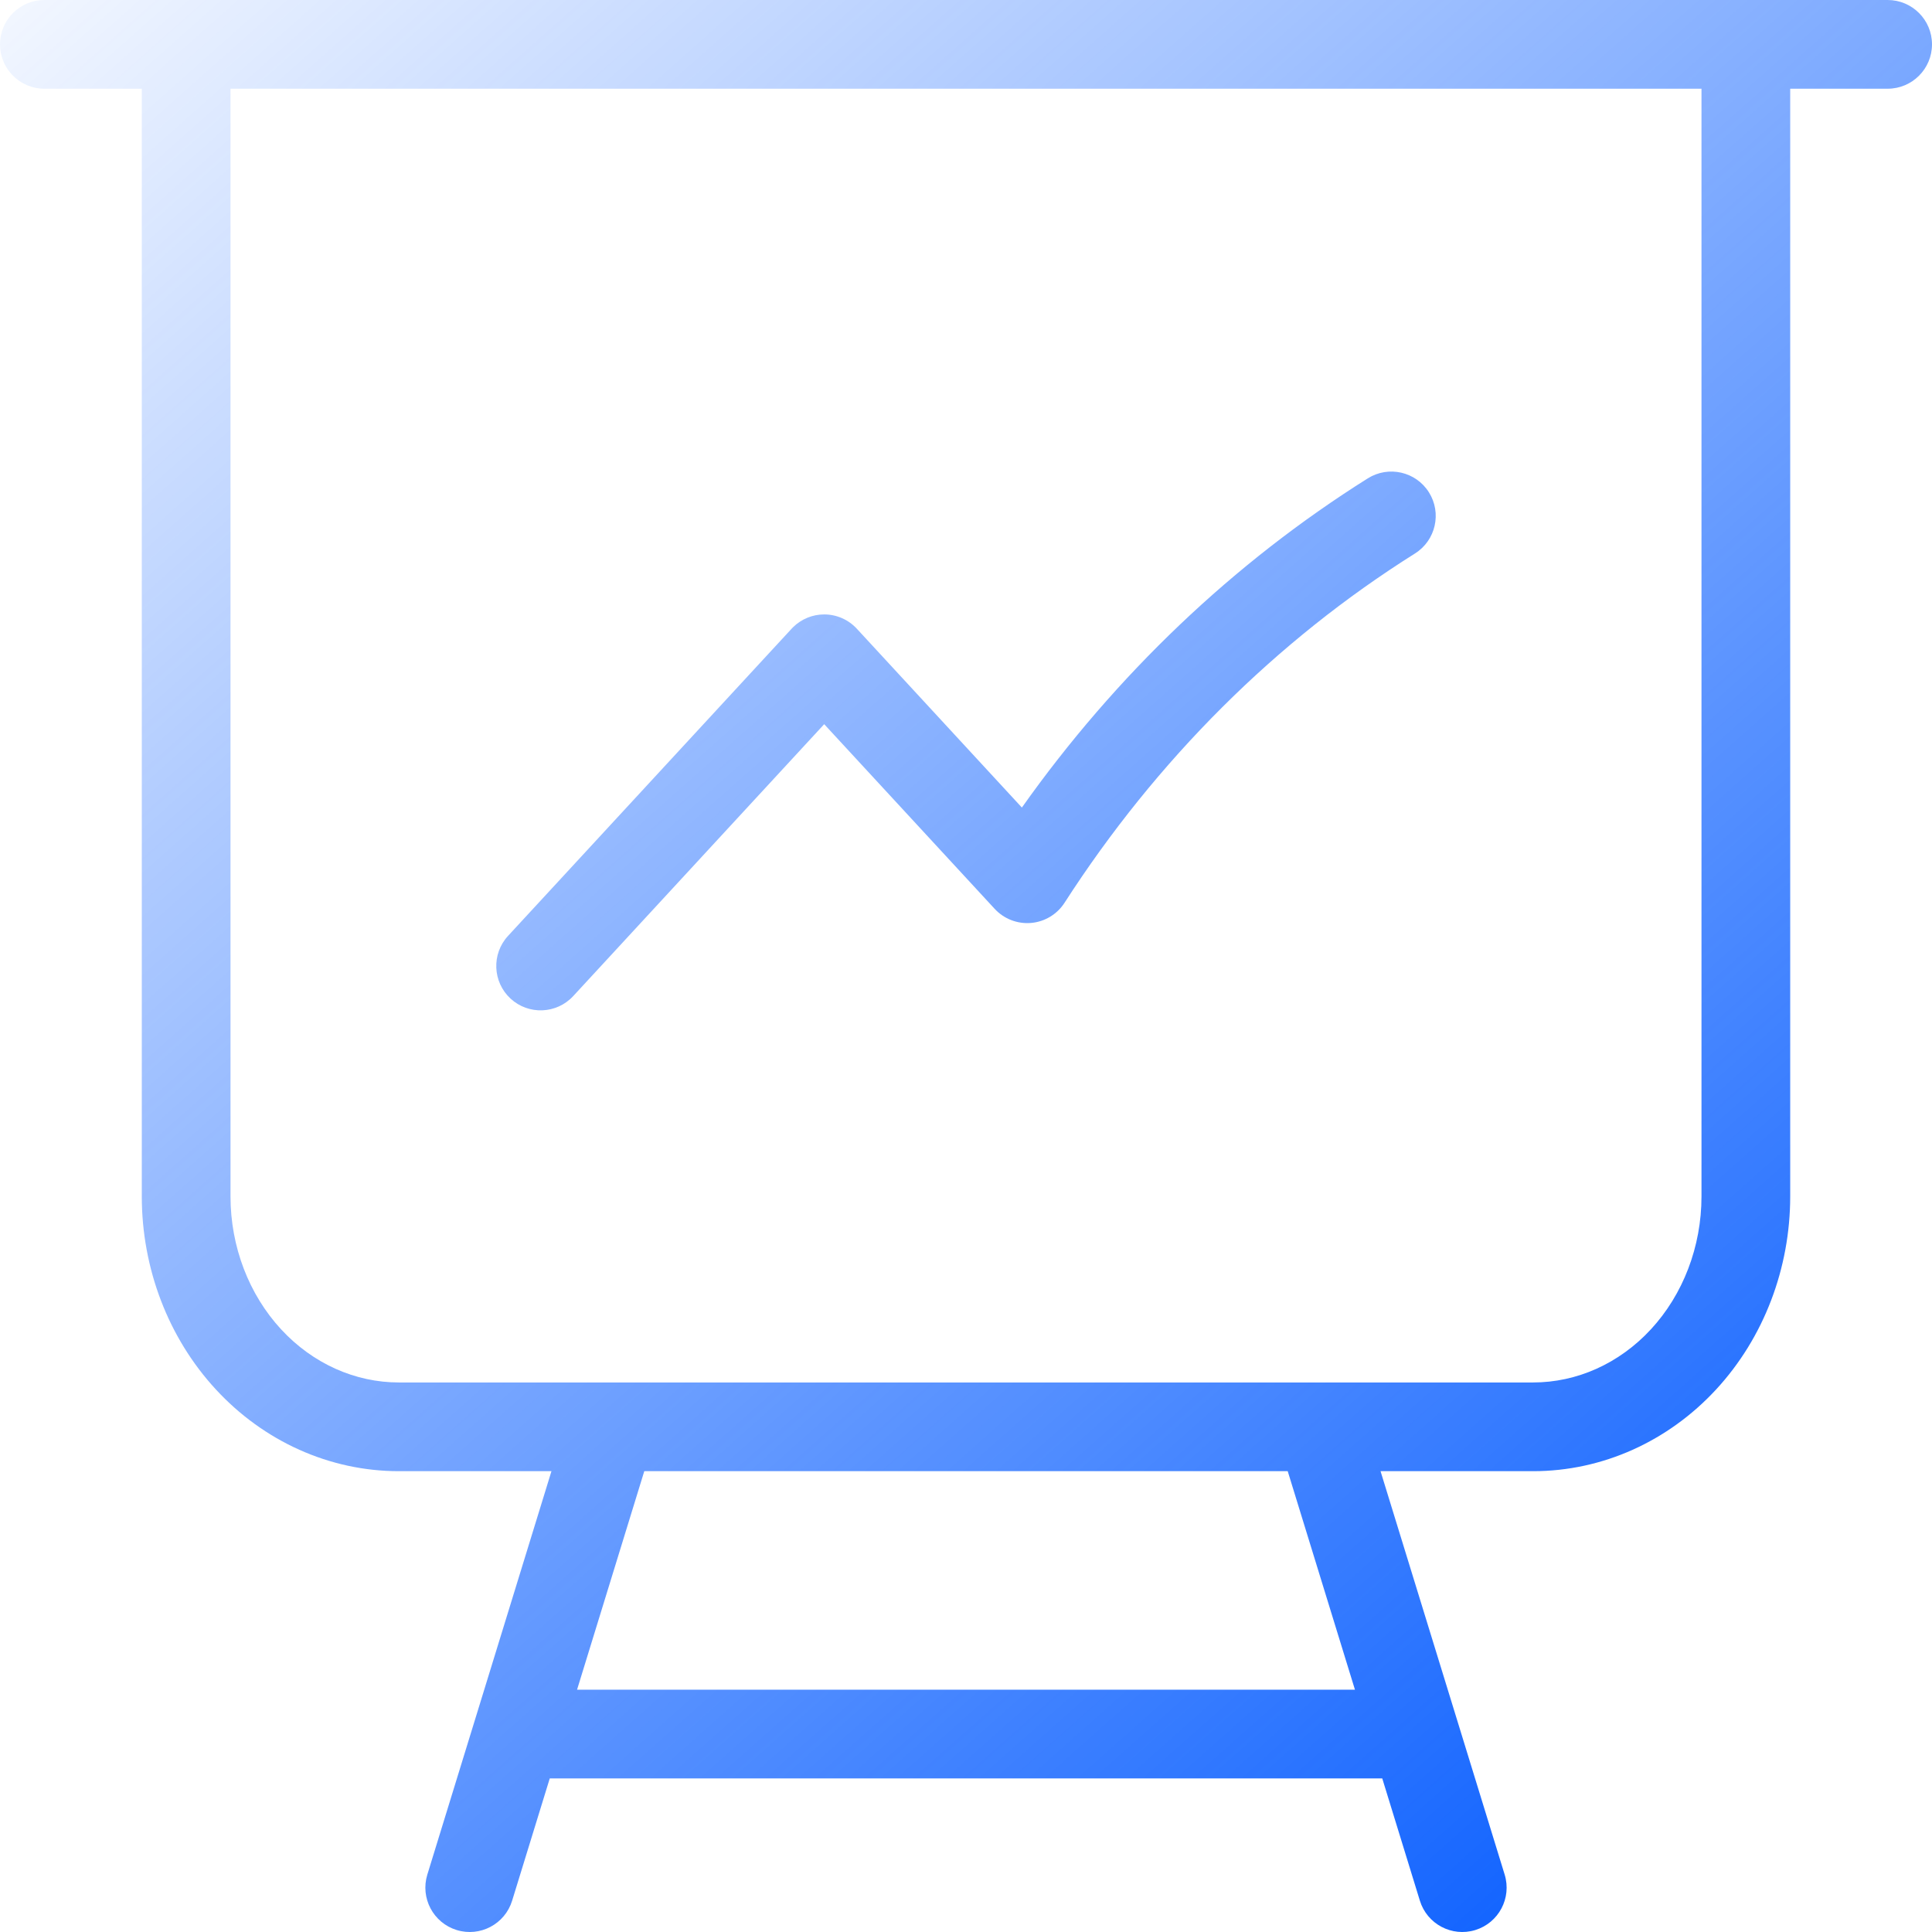 <svg width="196" height="196" viewBox="0 0 196 196" fill="none" xmlns="http://www.w3.org/2000/svg">
<g style="mix-blend-mode:plus-lighter">
<path d="M191.5 0C193.985 0 196 2.015 196 4.5C196 6.985 193.985 9 191.5 9H181.615V121.375C181.615 128.657 178.949 135.706 174.103 140.956C169.245 146.218 162.576 149.25 155.538 149.25H140.055L147.853 174.594L152.647 190.177C153.378 192.552 152.045 195.07 149.67 195.801C147.295 196.532 144.776 195.199 144.045 192.823L140.228 180.417H55.773L51.955 192.823C51.224 195.199 48.706 196.532 46.33 195.801C43.955 195.07 42.622 192.552 43.352 190.177L48.148 174.594L55.945 149.25H40.462C33.424 149.25 26.755 146.218 21.898 140.956C17.051 135.706 14.385 128.657 14.385 121.375V9H4.5C2.015 9 0 6.985 0 4.5C0 2.015 2.015 0 4.5 0H191.5ZM58.542 171.417H137.458L130.638 149.25H65.362L58.542 171.417ZM23.385 121.375C23.385 126.492 25.264 131.334 28.511 134.852C31.746 138.357 36.054 140.25 40.462 140.25H155.538C159.946 140.25 164.254 138.357 167.489 134.852C170.736 131.334 172.615 126.492 172.615 121.375V9H23.385V121.375ZM138.76 48.53C140.864 47.208 143.642 47.842 144.964 49.946C146.286 52.051 145.652 54.829 143.548 56.151C129.481 64.992 117.34 77.078 107.997 91.585C107.243 92.755 105.991 93.511 104.604 93.632C103.217 93.752 101.852 93.224 100.907 92.201L83.614 73.468L58.152 101.053C56.467 102.878 53.62 102.992 51.794 101.307C49.968 99.621 49.853 96.773 51.539 94.947L80.309 63.781L80.473 63.612C81.311 62.794 82.438 62.333 83.615 62.333C84.871 62.333 86.07 62.858 86.922 63.781L103.669 81.925C113.214 68.456 125.125 57.099 138.76 48.53Z" fill="url(#paint0_linear_406_2868)"/>
</g>
<defs>
<linearGradient id="paint0_linear_406_2868" x1="-11.516" y1="-7.545" x2="175.922" y2="203.322" gradientUnits="userSpaceOnUse">
<stop stop-color="#0058FF" stop-opacity="0"/>
<stop offset="1" stop-color="#0058FF"/>
</linearGradient>
</defs>
</svg>
